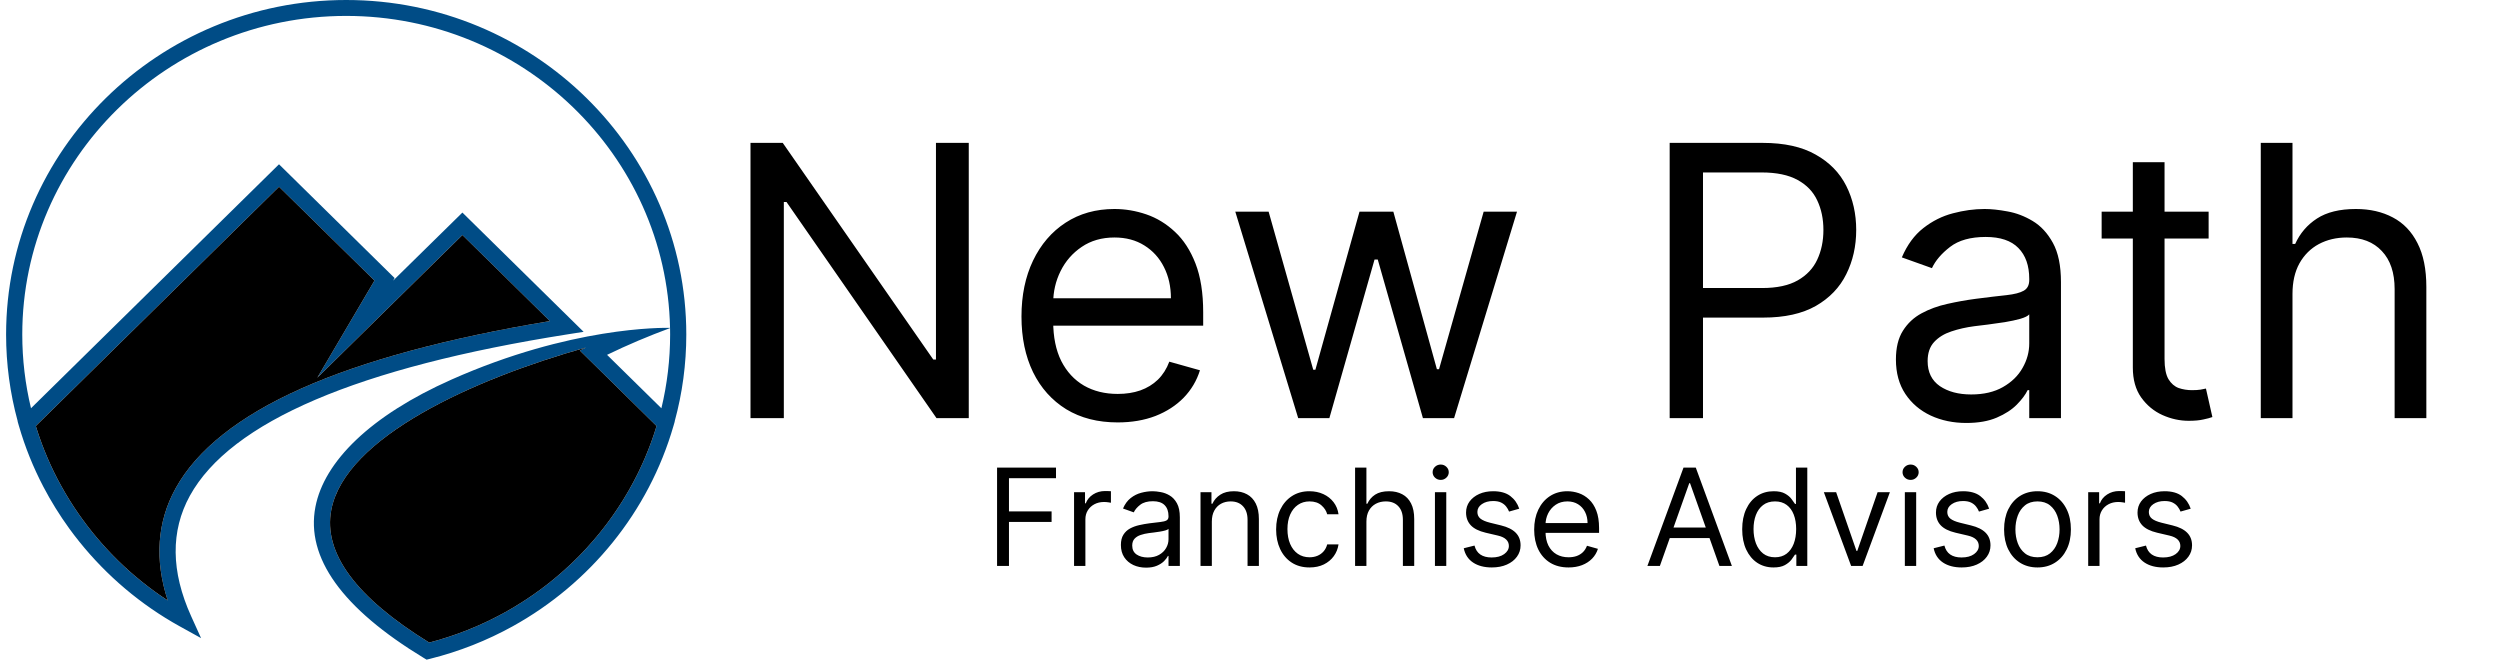 <svg xmlns="http://www.w3.org/2000/svg" width="242" height="64" viewBox="0 0 242 64" fill="none"><path d="M64.023 39.521L58.763 34.349C60.749 33.385 62.796 32.519 64.862 31.76C64.865 31.967 64.868 32.175 64.868 32.382C64.868 34.8 64.582 37.196 64.023 39.521ZM63.465 41.526C63.418 41.679 63.368 41.834 63.318 41.987C63.26 42.157 63.205 42.324 63.146 42.487C63.09 42.64 63.038 42.791 62.982 42.941C62.921 43.107 62.857 43.271 62.793 43.438C62.735 43.586 62.677 43.733 62.616 43.881C62.549 44.045 62.479 44.208 62.41 44.372C62.346 44.517 62.285 44.662 62.221 44.804C62.146 44.968 62.071 45.129 61.996 45.29C61.929 45.432 61.863 45.574 61.796 45.714C61.716 45.875 61.635 46.033 61.555 46.194C61.485 46.331 61.413 46.47 61.341 46.607C61.257 46.765 61.171 46.924 61.083 47.08C61.01 47.213 60.935 47.35 60.86 47.481C60.768 47.64 60.677 47.795 60.582 47.951C60.505 48.082 60.43 48.211 60.349 48.339C60.255 48.497 60.155 48.65 60.055 48.806C59.974 48.932 59.896 49.054 59.813 49.18C59.711 49.336 59.605 49.489 59.499 49.642C59.416 49.762 59.336 49.882 59.252 50C59.141 50.155 59.03 50.309 58.916 50.459C58.833 50.574 58.749 50.691 58.663 50.803C58.547 50.959 58.427 51.109 58.308 51.259L58.05 51.587C57.925 51.74 57.797 51.89 57.669 52.043C57.583 52.144 57.499 52.248 57.411 52.349C57.278 52.505 57.142 52.655 57.003 52.808C56.919 52.901 56.836 52.999 56.75 53.092C56.605 53.248 56.455 53.401 56.308 53.556C56.225 53.641 56.147 53.729 56.064 53.813C55.903 53.974 55.739 54.136 55.575 54.294C55.5 54.365 55.428 54.439 55.355 54.513C55.169 54.69 54.978 54.862 54.789 55.034C54.733 55.086 54.678 55.138 54.622 55.188C53.878 55.857 53.1 56.488 52.292 57.083C52.231 57.127 52.17 57.171 52.109 57.214C51.901 57.365 51.69 57.517 51.479 57.663C51.39 57.725 51.298 57.783 51.209 57.843C51.023 57.968 50.834 58.097 50.645 58.217C50.54 58.285 50.434 58.348 50.329 58.414C50.151 58.526 49.973 58.638 49.793 58.747C49.679 58.815 49.559 58.881 49.446 58.949C49.271 59.05 49.098 59.151 48.923 59.25C48.801 59.318 48.676 59.381 48.551 59.449C48.379 59.542 48.209 59.635 48.035 59.722C47.907 59.791 47.773 59.853 47.643 59.919C47.474 60.004 47.304 60.088 47.132 60.17C46.996 60.236 46.857 60.296 46.721 60.359C46.551 60.435 46.382 60.514 46.213 60.588C46.071 60.651 45.927 60.708 45.785 60.768C45.615 60.84 45.446 60.911 45.277 60.979C45.13 61.036 44.983 61.093 44.835 61.148C44.666 61.214 44.496 61.279 44.327 61.339C44.177 61.394 44.024 61.446 43.871 61.498C43.702 61.555 43.532 61.615 43.36 61.67C43.208 61.722 43.052 61.768 42.897 61.815C42.724 61.869 42.555 61.921 42.383 61.97C42.224 62.017 42.066 62.06 41.908 62.104C41.788 62.137 41.669 62.167 41.547 62.2C34.456 57.834 31.268 53.516 32.071 49.355C33.423 42.318 45.804 36.702 56.728 33.636L56.133 33.937L63.554 41.239C63.527 41.334 63.496 41.43 63.465 41.526ZM27.008 18.079L36.248 27.159L30.713 36.562L44.76 22.753L53.228 31.082C43.269 32.735 35.187 34.926 29.185 37.6C23.152 40.288 19.054 43.536 17.004 47.26C15.204 50.524 14.948 54.171 16.234 58.124C16.229 58.121 16.223 58.116 16.218 58.113C16.162 58.078 16.11 58.039 16.054 58.004C15.907 57.906 15.759 57.807 15.615 57.709C15.537 57.657 15.465 57.602 15.39 57.55C15.265 57.463 15.143 57.376 15.018 57.288C14.94 57.231 14.86 57.173 14.782 57.113C14.665 57.029 14.549 56.941 14.432 56.854C14.354 56.794 14.274 56.734 14.196 56.671C14.082 56.583 13.968 56.496 13.857 56.406C13.779 56.343 13.701 56.283 13.624 56.22C13.51 56.127 13.396 56.034 13.285 55.939C13.21 55.879 13.137 55.819 13.065 55.756C12.946 55.654 12.827 55.551 12.71 55.45C12.646 55.392 12.582 55.338 12.518 55.283C12.377 55.154 12.238 55.026 12.096 54.898C12.06 54.865 12.021 54.83 11.985 54.797C11.807 54.63 11.633 54.463 11.457 54.294C11.427 54.261 11.393 54.229 11.36 54.196C11.222 54.059 11.085 53.923 10.949 53.783C10.891 53.726 10.835 53.666 10.78 53.608C10.669 53.494 10.557 53.376 10.449 53.259C10.388 53.193 10.327 53.127 10.266 53.059C10.163 52.95 10.06 52.838 9.96 52.723C9.896 52.655 9.835 52.584 9.774 52.513C9.677 52.401 9.577 52.289 9.483 52.174C9.422 52.103 9.361 52.032 9.302 51.961C9.205 51.846 9.108 51.729 9.013 51.611C8.955 51.541 8.899 51.472 8.844 51.401C8.744 51.276 8.644 51.15 8.547 51.021C8.497 50.959 8.45 50.896 8.4 50.833C8.283 50.68 8.169 50.524 8.055 50.369C8.027 50.33 7.999 50.295 7.972 50.256C7.828 50.06 7.688 49.86 7.55 49.661C7.53 49.631 7.511 49.601 7.491 49.574C7.375 49.404 7.261 49.235 7.147 49.063C7.105 49 7.066 48.934 7.025 48.872C6.936 48.735 6.847 48.595 6.761 48.459C6.713 48.383 6.666 48.306 6.622 48.232C6.542 48.101 6.464 47.973 6.386 47.842C6.339 47.762 6.292 47.681 6.244 47.601C6.169 47.473 6.097 47.344 6.025 47.213C5.978 47.131 5.933 47.05 5.889 46.967C5.816 46.836 5.744 46.705 5.675 46.574C5.633 46.492 5.589 46.413 5.547 46.331C5.475 46.192 5.406 46.052 5.336 45.913C5.297 45.836 5.258 45.763 5.222 45.689C5.142 45.525 5.064 45.358 4.986 45.192C4.964 45.14 4.939 45.091 4.914 45.039C4.814 44.82 4.714 44.602 4.62 44.38C4.603 44.342 4.589 44.304 4.572 44.266C4.494 44.083 4.417 43.9 4.345 43.717C4.311 43.64 4.284 43.563 4.253 43.487C4.195 43.34 4.139 43.195 4.084 43.047C4.05 42.96 4.017 42.872 3.986 42.785C3.936 42.646 3.887 42.509 3.837 42.37C3.806 42.28 3.773 42.187 3.742 42.094C3.697 41.958 3.65 41.821 3.609 41.684C3.578 41.591 3.548 41.496 3.517 41.403C3.5 41.348 3.484 41.294 3.467 41.236L27.008 18.079ZM66.434 32.382C66.434 14.528 51.664 -0 33.512 -0C15.359 -0 0.59 14.528 0.59 32.382C0.59 35.234 0.97 38.059 1.715 40.785L1.706 40.794L1.831 41.228C2.42 43.269 3.217 45.241 4.197 47.115C4.933 48.522 5.772 49.874 6.705 51.161C7.016 51.59 7.339 52.013 7.672 52.426C10.327 55.736 13.632 58.545 17.404 60.632H17.406L19.464 61.771L18.503 59.649C16.545 55.321 16.504 51.401 18.378 47.992C22.325 40.826 34.64 35.568 54.984 32.358L56.494 32.12L44.76 20.576L38.05 27.167L38.2 26.916L27.008 15.902L3.001 39.518C2.442 37.193 2.156 34.797 2.156 32.382C2.156 15.377 16.22 1.541 33.512 1.541C50.582 1.541 64.51 15.027 64.86 31.738C64.107 31.719 55.228 31.623 43.711 36.74C35.847 40.233 31.376 44.681 30.532 49.068C29.588 53.974 33.115 58.892 41.014 63.686L41.294 63.855L41.616 63.776C44.452 63.069 47.146 62 49.637 60.621C57.117 56.479 62.796 49.541 65.193 41.228L65.318 40.794L65.309 40.788C66.054 38.062 66.434 35.237 66.434 32.382Z" fill="#004C86"></path><path d="M32.07 49.355C31.268 53.515 34.456 57.834 41.546 62.2C41.669 62.167 41.788 62.137 41.908 62.104C42.066 62.061 42.224 62.017 42.382 61.97C42.555 61.921 42.724 61.869 42.896 61.815C43.052 61.768 43.207 61.722 43.36 61.67C43.532 61.615 43.702 61.555 43.871 61.497C44.023 61.446 44.177 61.394 44.327 61.339C44.496 61.279 44.665 61.214 44.835 61.148C44.982 61.093 45.129 61.036 45.276 60.979C45.446 60.91 45.615 60.84 45.785 60.768C45.926 60.708 46.071 60.651 46.213 60.588C46.382 60.514 46.551 60.435 46.721 60.358C46.857 60.295 46.996 60.235 47.132 60.17C47.304 60.088 47.473 60.003 47.643 59.919C47.773 59.853 47.907 59.79 48.034 59.722C48.209 59.635 48.379 59.542 48.551 59.449C48.676 59.38 48.801 59.318 48.923 59.249C49.098 59.151 49.27 59.05 49.445 58.949C49.559 58.881 49.678 58.815 49.792 58.747C49.973 58.638 50.151 58.525 50.328 58.414C50.434 58.348 50.539 58.285 50.645 58.217C50.834 58.097 51.023 57.968 51.209 57.843C51.298 57.783 51.389 57.725 51.478 57.662C51.689 57.517 51.9 57.364 52.109 57.214C52.17 57.17 52.231 57.127 52.292 57.083C53.1 56.487 53.878 55.856 54.622 55.187C54.678 55.138 54.733 55.086 54.788 55.034C54.977 54.862 55.169 54.69 55.355 54.512C55.427 54.439 55.5 54.365 55.575 54.294C55.739 54.135 55.903 53.974 56.064 53.813C56.147 53.728 56.224 53.641 56.308 53.556C56.455 53.401 56.605 53.248 56.749 53.092C56.836 52.999 56.919 52.901 57.002 52.808C57.141 52.655 57.278 52.505 57.41 52.349C57.499 52.248 57.583 52.144 57.669 52.043C57.797 51.89 57.924 51.74 58.049 51.587L58.308 51.259C58.427 51.109 58.547 50.959 58.663 50.803C58.749 50.691 58.832 50.573 58.916 50.459C59.03 50.308 59.141 50.155 59.252 49.999C59.335 49.882 59.416 49.762 59.499 49.642C59.605 49.489 59.71 49.336 59.813 49.18C59.896 49.054 59.974 48.931 60.054 48.806C60.154 48.65 60.255 48.497 60.349 48.339C60.429 48.21 60.505 48.082 60.582 47.951C60.677 47.795 60.768 47.639 60.86 47.481C60.935 47.35 61.01 47.213 61.082 47.079C61.171 46.924 61.257 46.765 61.34 46.607C61.413 46.47 61.485 46.331 61.554 46.194C61.635 46.033 61.715 45.874 61.796 45.714C61.863 45.574 61.929 45.432 61.996 45.29C62.071 45.129 62.146 44.968 62.221 44.804C62.285 44.662 62.346 44.517 62.41 44.372C62.479 44.208 62.549 44.044 62.615 43.88C62.676 43.733 62.735 43.586 62.793 43.438C62.857 43.271 62.921 43.107 62.982 42.941C63.037 42.79 63.09 42.64 63.146 42.487C63.204 42.323 63.259 42.157 63.318 41.987C63.368 41.834 63.418 41.678 63.465 41.526C63.495 41.43 63.526 41.334 63.554 41.239L56.133 33.937L56.727 33.636C45.804 36.701 33.423 42.318 32.07 49.355Z" fill="url(#paint0_linear_2080_59)"></path><path d="M3.469 41.236C3.485 41.294 3.502 41.348 3.519 41.403C3.549 41.496 3.58 41.591 3.61 41.684C3.652 41.821 3.699 41.958 3.744 42.094C3.774 42.187 3.807 42.28 3.838 42.37C3.888 42.509 3.938 42.646 3.988 42.786C4.018 42.873 4.052 42.96 4.085 43.048C4.141 43.195 4.196 43.34 4.255 43.488C4.285 43.564 4.312 43.64 4.346 43.717C4.418 43.9 4.496 44.083 4.574 44.266C4.591 44.304 4.605 44.342 4.621 44.38C4.715 44.602 4.815 44.82 4.915 45.039C4.94 45.091 4.965 45.14 4.988 45.192C5.065 45.359 5.143 45.526 5.223 45.689C5.26 45.763 5.299 45.837 5.338 45.913C5.407 46.053 5.477 46.192 5.548 46.331C5.59 46.413 5.635 46.492 5.676 46.574C5.746 46.706 5.818 46.837 5.89 46.968C5.935 47.05 5.979 47.132 6.026 47.213C6.099 47.345 6.171 47.473 6.246 47.601C6.293 47.681 6.34 47.763 6.388 47.842C6.465 47.973 6.543 48.102 6.624 48.233C6.668 48.306 6.715 48.383 6.763 48.459C6.849 48.596 6.937 48.735 7.026 48.872C7.068 48.934 7.107 49 7.148 49.063C7.262 49.235 7.376 49.405 7.493 49.574C7.512 49.601 7.532 49.631 7.551 49.661C7.69 49.861 7.829 50.06 7.973 50.257C8.001 50.295 8.029 50.331 8.057 50.369C8.17 50.525 8.284 50.68 8.401 50.833C8.451 50.896 8.498 50.959 8.548 51.022C8.646 51.15 8.745 51.276 8.845 51.401C8.901 51.473 8.957 51.541 9.015 51.612C9.109 51.729 9.206 51.847 9.304 51.961C9.362 52.032 9.423 52.104 9.484 52.174C9.578 52.289 9.679 52.401 9.776 52.513C9.837 52.584 9.898 52.655 9.962 52.724C10.062 52.838 10.165 52.95 10.267 53.06C10.328 53.128 10.39 53.194 10.45 53.259C10.559 53.377 10.67 53.494 10.781 53.609C10.837 53.666 10.892 53.726 10.95 53.783C11.086 53.923 11.223 54.059 11.362 54.196C11.395 54.229 11.428 54.262 11.459 54.294C11.634 54.464 11.809 54.631 11.987 54.797C12.023 54.83 12.061 54.865 12.098 54.898C12.239 55.026 12.378 55.155 12.52 55.283C12.584 55.338 12.647 55.393 12.711 55.45C12.828 55.551 12.948 55.655 13.067 55.756C13.139 55.819 13.211 55.879 13.286 55.939C13.397 56.035 13.511 56.127 13.625 56.22C13.703 56.283 13.781 56.343 13.858 56.406C13.969 56.496 14.084 56.583 14.197 56.671C14.275 56.734 14.355 56.794 14.434 56.854C14.55 56.941 14.667 57.029 14.783 57.114C14.861 57.174 14.941 57.231 15.02 57.288C15.144 57.376 15.267 57.463 15.391 57.551C15.467 57.603 15.539 57.657 15.617 57.709C15.761 57.807 15.908 57.906 16.055 58.004C16.111 58.04 16.163 58.078 16.219 58.113C16.225 58.116 16.23 58.122 16.236 58.124C14.95 54.171 15.206 50.525 17.005 47.26C19.055 43.537 23.154 40.288 29.186 37.6C35.188 34.926 43.27 32.735 53.23 31.082L44.762 22.753L30.714 36.563L36.249 27.159L27.009 18.079L3.469 41.236Z" fill="url(#paint1_linear_2080_59)"></path><path d="M93.776 13.831V40.474H90.653L76.135 19.555H75.875V40.474H72.648V13.831H75.77L90.341 34.802H90.601V13.831H93.776ZM108.193 40.89C106.268 40.89 104.607 40.465 103.211 39.615C101.823 38.757 100.752 37.56 99.998 36.025C99.252 34.481 98.879 32.686 98.879 30.639C98.879 28.592 99.252 26.788 99.998 25.227C100.752 23.657 101.801 22.434 103.146 21.558C104.499 20.674 106.077 20.231 107.881 20.231C108.922 20.231 109.95 20.405 110.965 20.752C111.979 21.099 112.903 21.662 113.736 22.443C114.568 23.215 115.232 24.238 115.726 25.513C116.22 26.788 116.468 28.358 116.468 30.223V31.524H101.064V28.87H113.345C113.345 27.742 113.12 26.736 112.669 25.851C112.226 24.967 111.593 24.269 110.769 23.757C109.954 23.245 108.991 22.989 107.881 22.989C106.658 22.989 105.6 23.293 104.707 23.9C103.822 24.498 103.141 25.279 102.664 26.242C102.187 27.204 101.949 28.236 101.949 29.338V31.107C101.949 32.616 102.209 33.896 102.729 34.945C103.259 35.986 103.991 36.779 104.928 37.326C105.865 37.864 106.953 38.132 108.193 38.132C109 38.132 109.729 38.02 110.379 37.794C111.038 37.56 111.606 37.213 112.083 36.753C112.56 36.285 112.929 35.704 113.189 35.01L116.155 35.843C115.843 36.849 115.318 37.733 114.581 38.497C113.844 39.251 112.933 39.841 111.849 40.266C110.765 40.682 109.546 40.89 108.193 40.89ZM125.665 40.474L119.577 20.491H122.803L127.122 35.791H127.33L131.598 20.491H134.876L139.091 35.739H139.299L143.618 20.491H146.845L140.756 40.474H137.738L133.367 25.123H133.055L128.683 40.474H125.665ZM161.624 40.474V13.831H170.626C172.716 13.831 174.425 14.208 175.752 14.963C177.088 15.708 178.076 16.719 178.718 17.994C179.36 19.269 179.681 20.691 179.681 22.261C179.681 23.831 179.36 25.257 178.718 26.541C178.085 27.825 177.105 28.848 175.778 29.611C174.451 30.366 172.751 30.743 170.678 30.743H164.225V27.881H170.574C172.005 27.881 173.154 27.634 174.022 27.139C174.889 26.645 175.518 25.977 175.908 25.136C176.307 24.286 176.506 23.328 176.506 22.261C176.506 21.194 176.307 20.24 175.908 19.399C175.518 18.557 174.885 17.898 174.009 17.421C173.133 16.936 171.97 16.693 170.522 16.693H164.85V40.474H161.624ZM190.342 40.943C189.076 40.943 187.927 40.704 186.895 40.227C185.862 39.741 185.043 39.043 184.436 38.132C183.829 37.213 183.525 36.103 183.525 34.802C183.525 33.657 183.751 32.729 184.202 32.018C184.653 31.298 185.255 30.734 186.01 30.327C186.764 29.919 187.597 29.616 188.508 29.416C189.427 29.208 190.351 29.043 191.279 28.922C192.493 28.766 193.477 28.648 194.232 28.57C194.995 28.484 195.55 28.341 195.897 28.141C196.253 27.942 196.431 27.595 196.431 27.1V26.996C196.431 25.713 196.079 24.715 195.377 24.004C194.683 23.293 193.629 22.937 192.215 22.937C190.75 22.937 189.601 23.258 188.768 23.9C187.935 24.542 187.35 25.227 187.012 25.956L184.098 24.915C184.618 23.701 185.312 22.755 186.179 22.079C187.055 21.393 188.009 20.916 189.041 20.648C190.082 20.37 191.105 20.231 192.111 20.231C192.753 20.231 193.49 20.309 194.323 20.465C195.164 20.613 195.975 20.921 196.756 21.389C197.545 21.858 198.2 22.564 198.72 23.51C199.241 24.455 199.501 25.721 199.501 27.308V40.474H196.431V37.768H196.274C196.066 38.202 195.719 38.666 195.234 39.16C194.748 39.654 194.102 40.075 193.295 40.422C192.489 40.769 191.504 40.943 190.342 40.943ZM190.81 38.184C192.025 38.184 193.048 37.946 193.881 37.469C194.722 36.992 195.355 36.376 195.78 35.622C196.214 34.867 196.431 34.073 196.431 33.241V30.431C196.3 30.587 196.014 30.73 195.572 30.86C195.138 30.982 194.635 31.09 194.063 31.185C193.499 31.272 192.948 31.35 192.411 31.419C191.882 31.48 191.452 31.532 191.123 31.576C190.325 31.68 189.579 31.849 188.885 32.083C188.2 32.309 187.645 32.651 187.22 33.111C186.804 33.562 186.595 34.178 186.595 34.958C186.595 36.025 186.99 36.831 187.779 37.378C188.577 37.916 189.588 38.184 190.81 38.184ZM213.795 20.491V23.093H203.439V20.491H213.795ZM206.458 15.704H209.528V34.75C209.528 35.617 209.654 36.268 209.905 36.701C210.165 37.126 210.495 37.413 210.894 37.56C211.302 37.699 211.731 37.768 212.182 37.768C212.52 37.768 212.798 37.751 213.014 37.716C213.231 37.673 213.405 37.638 213.535 37.612L214.159 40.37C213.951 40.448 213.661 40.526 213.288 40.604C212.915 40.691 212.442 40.734 211.87 40.734C211.002 40.734 210.152 40.548 209.32 40.175C208.496 39.802 207.811 39.234 207.264 38.471C206.726 37.707 206.458 36.745 206.458 35.583V15.704ZM221.913 28.453V40.474H218.843V13.831H221.913V23.614H222.173C222.641 22.582 223.344 21.762 224.281 21.155C225.226 20.539 226.484 20.231 228.053 20.231C229.415 20.231 230.608 20.505 231.631 21.051C232.654 21.589 233.448 22.417 234.012 23.536C234.584 24.646 234.87 26.06 234.87 27.777V40.474H231.8V27.985C231.8 26.398 231.388 25.171 230.564 24.303C229.749 23.427 228.617 22.989 227.169 22.989C226.163 22.989 225.261 23.202 224.463 23.627C223.674 24.052 223.049 24.672 222.589 25.487C222.138 26.302 221.913 27.291 221.913 28.453Z" fill="black"></path><path d="M96.516 54.781V45.265H102.221V46.287H97.668V49.503H101.794V50.525H97.668V54.781H96.516ZM103.969 54.781V47.644H105.029V48.722H105.103C105.233 48.369 105.469 48.082 105.809 47.862C106.15 47.643 106.534 47.533 106.962 47.533C107.042 47.533 107.143 47.534 107.264 47.537C107.384 47.54 107.476 47.545 107.538 47.551V48.666C107.5 48.657 107.415 48.643 107.282 48.624C107.152 48.603 107.014 48.592 106.869 48.592C106.522 48.592 106.212 48.665 105.939 48.81C105.67 48.953 105.456 49.151 105.298 49.405C105.143 49.656 105.066 49.943 105.066 50.265V54.781H103.969ZM110.938 54.948C110.485 54.948 110.075 54.863 109.706 54.693C109.338 54.519 109.045 54.27 108.828 53.944C108.611 53.616 108.503 53.22 108.503 52.755C108.503 52.346 108.583 52.015 108.745 51.761C108.906 51.504 109.121 51.302 109.39 51.157C109.66 51.011 109.957 50.903 110.282 50.831C110.611 50.757 110.941 50.698 111.272 50.655C111.706 50.599 112.057 50.557 112.327 50.529C112.599 50.498 112.798 50.447 112.922 50.376C113.048 50.305 113.112 50.181 113.112 50.004V49.967C113.112 49.509 112.987 49.153 112.736 48.899C112.488 48.645 112.112 48.518 111.607 48.518C111.083 48.518 110.673 48.632 110.375 48.861C110.078 49.091 109.869 49.335 109.748 49.596L108.707 49.224C108.893 48.79 109.141 48.453 109.451 48.211C109.764 47.966 110.104 47.796 110.473 47.7C110.845 47.601 111.21 47.551 111.569 47.551C111.799 47.551 112.062 47.579 112.359 47.635C112.66 47.688 112.949 47.797 113.228 47.965C113.51 48.132 113.744 48.384 113.93 48.722C114.116 49.06 114.209 49.512 114.209 50.079V54.781H113.112V53.814H113.056C112.982 53.969 112.858 54.135 112.685 54.312C112.511 54.488 112.28 54.638 111.992 54.762C111.704 54.886 111.353 54.948 110.938 54.948ZM111.105 53.963C111.538 53.963 111.904 53.878 112.201 53.708C112.502 53.537 112.728 53.317 112.88 53.048C113.035 52.778 113.112 52.495 113.112 52.197V51.194C113.066 51.25 112.963 51.301 112.805 51.347C112.65 51.391 112.471 51.429 112.266 51.463C112.065 51.494 111.868 51.522 111.676 51.547C111.487 51.569 111.334 51.587 111.216 51.603C110.931 51.64 110.665 51.7 110.417 51.784C110.172 51.864 109.974 51.987 109.822 52.151C109.674 52.312 109.599 52.532 109.599 52.811C109.599 53.192 109.74 53.48 110.022 53.675C110.307 53.867 110.668 53.963 111.105 53.963ZM117.306 50.488V54.781H116.21V47.644H117.269V48.759H117.362C117.529 48.397 117.783 48.106 118.124 47.886C118.465 47.663 118.905 47.551 119.444 47.551C119.927 47.551 120.35 47.65 120.712 47.849C121.075 48.044 121.356 48.341 121.558 48.741C121.759 49.137 121.86 49.639 121.86 50.246V54.781H120.763V50.32C120.763 49.76 120.618 49.323 120.326 49.01C120.035 48.694 119.636 48.536 119.128 48.536C118.778 48.536 118.465 48.612 118.189 48.764C117.917 48.916 117.701 49.137 117.543 49.428C117.385 49.719 117.306 50.073 117.306 50.488ZM126.763 54.929C126.094 54.929 125.518 54.772 125.034 54.456C124.551 54.14 124.179 53.704 123.919 53.15C123.659 52.596 123.529 51.962 123.529 51.25C123.529 50.525 123.662 49.885 123.928 49.331C124.198 48.773 124.573 48.338 125.053 48.025C125.536 47.709 126.1 47.551 126.744 47.551C127.246 47.551 127.698 47.644 128.101 47.83C128.504 48.016 128.833 48.276 129.09 48.611C129.348 48.945 129.507 49.335 129.569 49.781H128.473C128.389 49.456 128.203 49.168 127.915 48.917C127.63 48.663 127.246 48.536 126.763 48.536C126.335 48.536 125.96 48.648 125.638 48.871C125.319 49.091 125.07 49.402 124.89 49.805C124.714 50.204 124.625 50.673 124.625 51.212C124.625 51.764 124.712 52.244 124.886 52.653C125.062 53.062 125.31 53.379 125.629 53.605C125.951 53.831 126.329 53.944 126.763 53.944C127.048 53.944 127.306 53.895 127.539 53.796C127.771 53.697 127.968 53.554 128.129 53.368C128.29 53.182 128.404 52.959 128.473 52.699H129.569C129.507 53.12 129.354 53.5 129.109 53.838C128.867 54.172 128.547 54.438 128.147 54.637C127.751 54.832 127.289 54.929 126.763 54.929ZM132.269 50.488V54.781H131.172V45.265H132.269V48.759H132.361C132.529 48.391 132.78 48.098 133.114 47.881C133.452 47.661 133.901 47.551 134.462 47.551C134.948 47.551 135.374 47.649 135.739 47.844C136.105 48.036 136.388 48.332 136.59 48.731C136.794 49.128 136.896 49.633 136.896 50.246V54.781H135.8V50.32C135.8 49.754 135.653 49.315 135.358 49.005C135.067 48.693 134.663 48.536 134.146 48.536C133.786 48.536 133.464 48.612 133.179 48.764C132.897 48.916 132.674 49.137 132.51 49.428C132.349 49.719 132.269 50.073 132.269 50.488ZM138.902 54.781V47.644H139.999V54.781H138.902ZM139.46 46.455C139.246 46.455 139.062 46.382 138.907 46.236C138.755 46.091 138.679 45.916 138.679 45.711C138.679 45.507 138.755 45.332 138.907 45.186C139.062 45.041 139.246 44.968 139.46 44.968C139.674 44.968 139.856 45.041 140.008 45.186C140.163 45.332 140.24 45.507 140.24 45.711C140.24 45.916 140.163 46.091 140.008 46.236C139.856 46.382 139.674 46.455 139.46 46.455ZM147.062 49.242L146.077 49.521C146.015 49.357 145.924 49.197 145.803 49.043C145.685 48.885 145.524 48.755 145.32 48.652C145.115 48.55 144.854 48.499 144.535 48.499C144.098 48.499 143.734 48.6 143.443 48.801C143.155 48.999 143.011 49.252 143.011 49.558C143.011 49.831 143.11 50.046 143.308 50.204C143.506 50.362 143.816 50.494 144.237 50.599L145.297 50.859C145.935 51.014 146.41 51.251 146.723 51.57C147.036 51.886 147.192 52.294 147.192 52.792C147.192 53.201 147.075 53.566 146.839 53.889C146.607 54.211 146.282 54.465 145.863 54.651C145.445 54.837 144.959 54.929 144.405 54.929C143.677 54.929 143.074 54.772 142.597 54.456C142.12 54.14 141.818 53.678 141.691 53.071L142.732 52.811C142.831 53.195 143.018 53.483 143.294 53.675C143.573 53.867 143.937 53.963 144.386 53.963C144.897 53.963 145.303 53.855 145.603 53.638C145.907 53.418 146.059 53.155 146.059 52.848C146.059 52.6 145.972 52.393 145.798 52.225C145.625 52.055 145.359 51.928 144.999 51.844L143.81 51.566C143.156 51.411 142.676 51.171 142.37 50.845C142.066 50.517 141.914 50.107 141.914 49.614C141.914 49.211 142.027 48.855 142.253 48.545C142.483 48.236 142.794 47.993 143.187 47.816C143.584 47.639 144.033 47.551 144.535 47.551C145.241 47.551 145.795 47.706 146.198 48.016C146.604 48.326 146.892 48.734 147.062 49.242ZM151.835 54.929C151.147 54.929 150.554 54.778 150.056 54.474C149.56 54.167 149.177 53.74 148.908 53.192C148.642 52.64 148.508 51.999 148.508 51.268C148.508 50.537 148.642 49.893 148.908 49.335C149.177 48.775 149.552 48.338 150.032 48.025C150.516 47.709 151.079 47.551 151.724 47.551C152.095 47.551 152.462 47.613 152.825 47.737C153.187 47.861 153.517 48.062 153.814 48.341C154.112 48.617 154.349 48.982 154.525 49.438C154.702 49.893 154.79 50.453 154.79 51.12V51.584H149.289V50.636H153.675C153.675 50.234 153.594 49.874 153.433 49.558C153.275 49.242 153.049 48.993 152.755 48.81C152.464 48.628 152.12 48.536 151.724 48.536C151.287 48.536 150.909 48.645 150.59 48.861C150.274 49.075 150.031 49.354 149.86 49.698C149.69 50.042 149.605 50.41 149.605 50.804V51.435C149.605 51.974 149.698 52.431 149.884 52.806C150.073 53.178 150.334 53.461 150.669 53.656C151.003 53.848 151.392 53.944 151.835 53.944C152.123 53.944 152.383 53.904 152.616 53.824C152.851 53.74 153.054 53.616 153.224 53.452C153.395 53.285 153.526 53.077 153.619 52.829L154.679 53.127C154.567 53.486 154.38 53.802 154.116 54.075C153.853 54.344 153.528 54.555 153.141 54.706C152.754 54.855 152.318 54.929 151.835 54.929ZM160.677 54.781H159.469L162.963 45.265H164.152L167.646 54.781H166.438L163.595 46.771H163.52L160.677 54.781ZM161.123 51.064H165.992V52.086H161.123V51.064ZM171.675 54.929C171.08 54.929 170.555 54.779 170.1 54.479C169.644 54.175 169.288 53.748 169.031 53.196C168.774 52.642 168.645 51.987 168.645 51.231C168.645 50.481 168.774 49.831 169.031 49.28C169.288 48.728 169.646 48.302 170.104 48.002C170.563 47.701 171.092 47.551 171.693 47.551C172.158 47.551 172.525 47.629 172.794 47.783C173.067 47.935 173.274 48.109 173.417 48.304C173.563 48.496 173.676 48.654 173.756 48.778H173.849V45.265H174.946V54.781H173.886V53.684H173.756C173.676 53.814 173.561 53.978 173.412 54.177C173.264 54.372 173.051 54.547 172.776 54.702C172.5 54.854 172.133 54.929 171.675 54.929ZM171.823 53.944C172.263 53.944 172.635 53.83 172.938 53.601C173.242 53.368 173.473 53.048 173.631 52.639C173.789 52.227 173.868 51.751 173.868 51.212C173.868 50.68 173.79 50.214 173.635 49.814C173.48 49.411 173.251 49.098 172.948 48.875C172.644 48.649 172.269 48.536 171.823 48.536C171.359 48.536 170.971 48.655 170.662 48.894C170.355 49.129 170.124 49.45 169.969 49.856C169.818 50.258 169.742 50.711 169.742 51.212C169.742 51.72 169.819 52.182 169.974 52.597C170.132 53.009 170.364 53.337 170.671 53.582C170.981 53.824 171.365 53.944 171.823 53.944ZM182.942 47.644L180.303 54.781H179.188L176.549 47.644H177.738L179.708 53.331H179.782L181.752 47.644H182.942ZM184.389 54.781V47.644H185.486V54.781H184.389ZM184.947 46.455C184.733 46.455 184.549 46.382 184.394 46.236C184.242 46.091 184.166 45.916 184.166 45.711C184.166 45.507 184.242 45.332 184.394 45.186C184.549 45.041 184.733 44.968 184.947 44.968C185.16 44.968 185.343 45.041 185.495 45.186C185.65 45.332 185.727 45.507 185.727 45.711C185.727 45.916 185.65 46.091 185.495 46.236C185.343 46.382 185.16 46.455 184.947 46.455ZM192.549 49.242L191.564 49.521C191.502 49.357 191.411 49.197 191.29 49.043C191.172 48.885 191.011 48.755 190.807 48.652C190.602 48.55 190.341 48.499 190.022 48.499C189.585 48.499 189.221 48.6 188.93 48.801C188.642 48.999 188.498 49.252 188.498 49.558C188.498 49.831 188.597 50.046 188.795 50.204C188.993 50.362 189.303 50.494 189.724 50.599L190.784 50.859C191.422 51.014 191.897 51.251 192.21 51.57C192.523 51.886 192.679 52.294 192.679 52.792C192.679 53.201 192.562 53.566 192.326 53.889C192.094 54.211 191.769 54.465 191.35 54.651C190.932 54.837 190.446 54.929 189.891 54.929C189.164 54.929 188.561 54.772 188.084 54.456C187.607 54.14 187.305 53.678 187.178 53.071L188.219 52.811C188.318 53.195 188.505 53.483 188.781 53.675C189.06 53.867 189.424 53.963 189.873 53.963C190.384 53.963 190.79 53.855 191.09 53.638C191.394 53.418 191.546 53.155 191.546 52.848C191.546 52.6 191.459 52.393 191.285 52.225C191.112 52.055 190.845 51.928 190.486 51.844L189.297 51.566C188.643 51.411 188.163 51.171 187.856 50.845C187.553 50.517 187.401 50.107 187.401 49.614C187.401 49.211 187.514 48.855 187.74 48.545C187.969 48.236 188.281 47.993 188.674 47.816C189.071 47.639 189.52 47.551 190.022 47.551C190.728 47.551 191.282 47.706 191.685 48.016C192.091 48.326 192.379 48.734 192.549 49.242ZM197.229 54.929C196.585 54.929 196.019 54.776 195.533 54.469C195.05 54.163 194.672 53.734 194.399 53.182C194.13 52.631 193.995 51.987 193.995 51.25C193.995 50.506 194.13 49.857 194.399 49.303C194.672 48.748 195.05 48.318 195.533 48.011C196.019 47.705 196.585 47.551 197.229 47.551C197.873 47.551 198.437 47.705 198.92 48.011C199.407 48.318 199.785 48.748 200.054 49.303C200.327 49.857 200.463 50.506 200.463 51.25C200.463 51.987 200.327 52.631 200.054 53.182C199.785 53.734 199.407 54.163 198.92 54.469C198.437 54.776 197.873 54.929 197.229 54.929ZM197.229 53.944C197.718 53.944 198.121 53.819 198.437 53.568C198.753 53.317 198.987 52.987 199.139 52.578C199.29 52.17 199.366 51.727 199.366 51.25C199.366 50.773 199.29 50.328 199.139 49.916C198.987 49.504 198.753 49.171 198.437 48.917C198.121 48.663 197.718 48.536 197.229 48.536C196.74 48.536 196.337 48.663 196.021 48.917C195.705 49.171 195.471 49.504 195.319 49.916C195.168 50.328 195.092 50.773 195.092 51.25C195.092 51.727 195.168 52.17 195.319 52.578C195.471 52.987 195.705 53.317 196.021 53.568C196.337 53.819 196.74 53.944 197.229 53.944ZM202.137 54.781V47.644H203.196V48.722H203.27C203.4 48.369 203.636 48.082 203.977 47.862C204.317 47.643 204.701 47.533 205.129 47.533C205.209 47.533 205.31 47.534 205.431 47.537C205.552 47.54 205.643 47.545 205.705 47.551V48.666C205.668 48.657 205.583 48.643 205.449 48.624C205.319 48.603 205.182 48.592 205.036 48.592C204.689 48.592 204.379 48.665 204.107 48.81C203.837 48.953 203.623 49.151 203.466 49.405C203.311 49.656 203.233 49.943 203.233 50.265V54.781H202.137ZM212.06 49.242L211.075 49.521C211.013 49.357 210.922 49.197 210.801 49.043C210.683 48.885 210.522 48.755 210.318 48.652C210.113 48.55 209.851 48.499 209.532 48.499C209.096 48.499 208.732 48.6 208.44 48.801C208.152 48.999 208.008 49.252 208.008 49.558C208.008 49.831 208.108 50.046 208.306 50.204C208.504 50.362 208.814 50.494 209.235 50.599L210.294 50.859C210.932 51.014 211.408 51.251 211.721 51.57C212.034 51.886 212.19 52.294 212.19 52.792C212.19 53.201 212.072 53.566 211.837 53.889C211.605 54.211 211.279 54.465 210.861 54.651C210.443 54.837 209.957 54.929 209.402 54.929C208.674 54.929 208.072 54.772 207.595 54.456C207.118 54.14 206.816 53.678 206.689 53.071L207.73 52.811C207.829 53.195 208.016 53.483 208.292 53.675C208.571 53.867 208.935 53.963 209.384 53.963C209.895 53.963 210.301 53.855 210.601 53.638C210.905 53.418 211.056 53.155 211.056 52.848C211.056 52.6 210.97 52.393 210.796 52.225C210.623 52.055 210.356 51.928 209.997 51.844L208.808 51.566C208.154 51.411 207.674 51.171 207.367 50.845C207.064 50.517 206.912 50.107 206.912 49.614C206.912 49.211 207.025 48.855 207.251 48.545C207.48 48.236 207.792 47.993 208.185 47.816C208.581 47.639 209.031 47.551 209.532 47.551C210.239 47.551 210.793 47.706 211.196 48.016C211.601 48.326 211.89 48.734 212.06 49.242Z" fill="black"></path><defs><linearGradient id="paint0_linear_2080_59" x1="11.404" y1="47.918" x2="45.84" y2="47.918" gradientUnits="userSpaceOnUse"><stop></stop><stop offset="1"></stop></linearGradient><linearGradient id="paint1_linear_2080_59" x1="11.406" y1="38.102" x2="45.842" y2="38.102" gradientUnits="userSpaceOnUse"><stop></stop><stop offset="1"></stop></linearGradient></defs></svg>